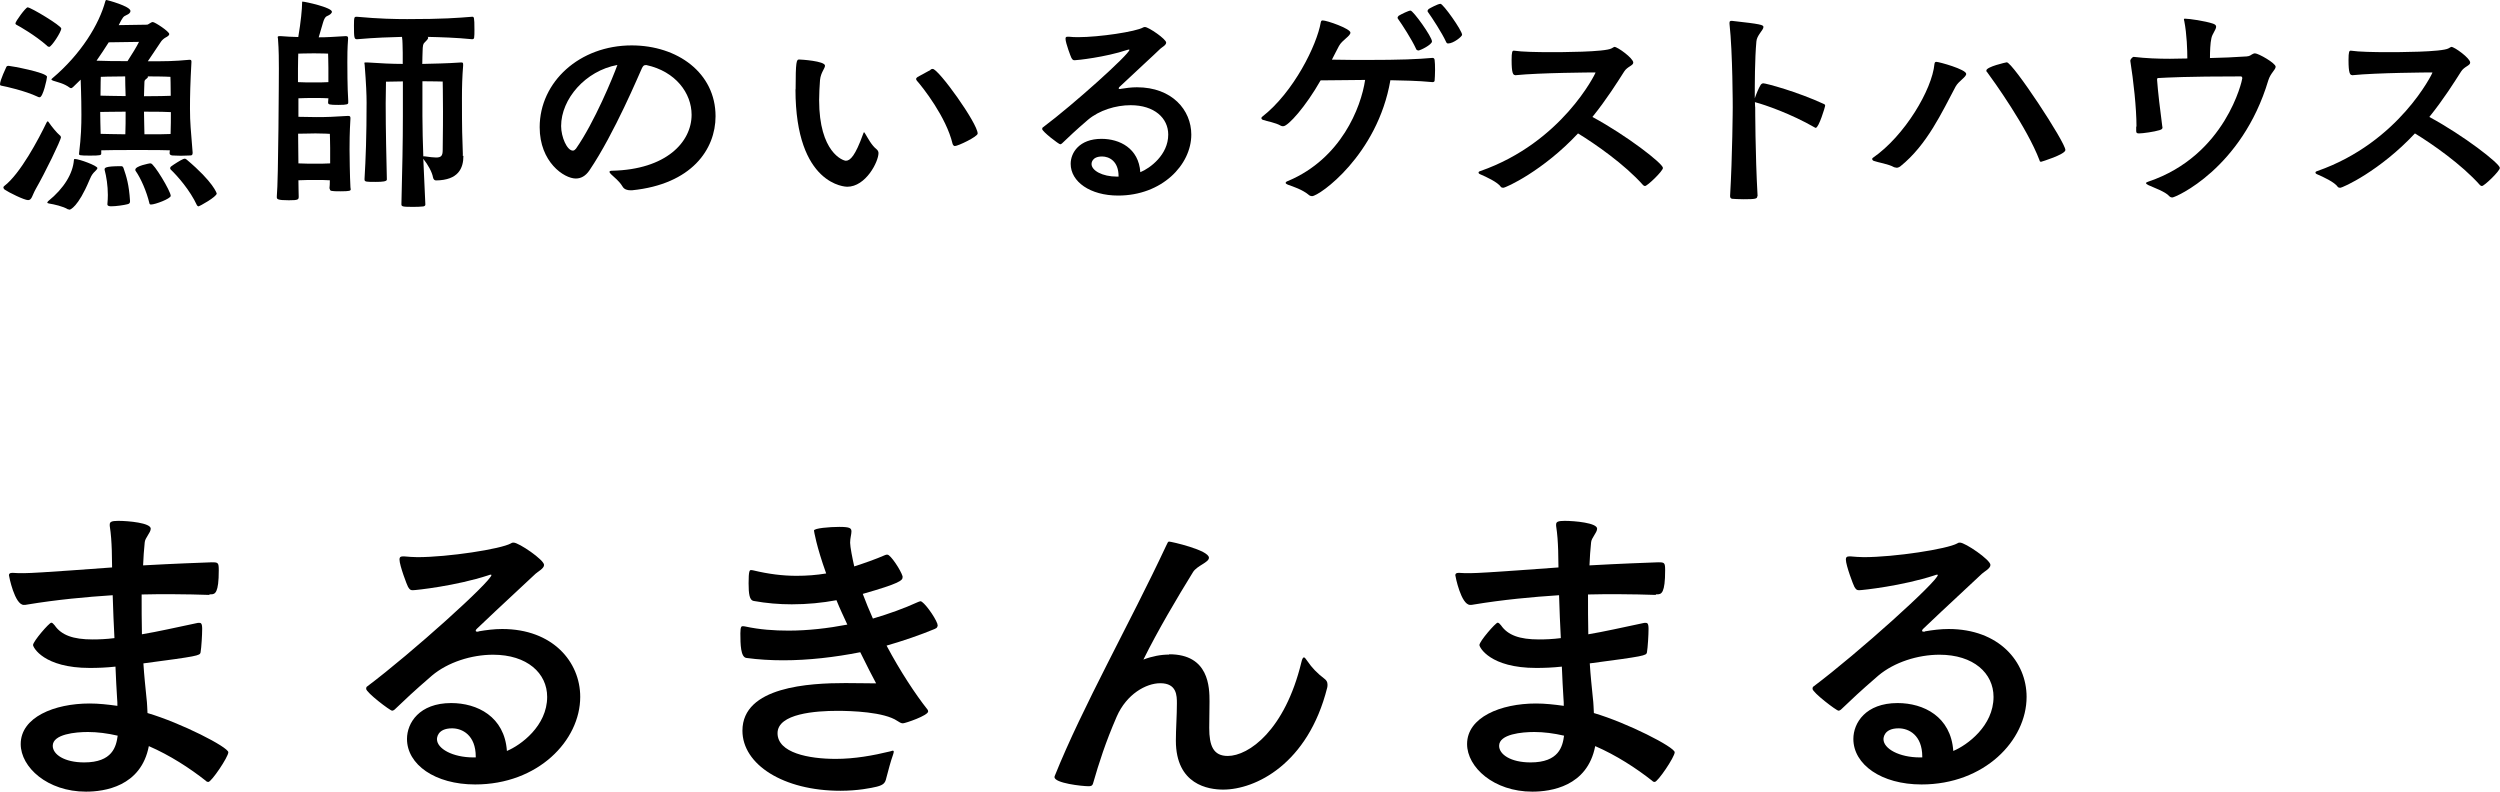 <?xml version="1.0" encoding="UTF-8"?><svg id="_レイヤー_2" xmlns="http://www.w3.org/2000/svg" viewBox="0 0 170.15 53.89"><defs><style>.cls-1{isolation:isolate;}</style></defs><g id="_レイヤー_1-2"><g id="_グループ_2235"><g id="_漁師のいるゲストハウス" class="cls-1"><g class="cls-1"><path d="M2.58,6.59c-.88-.42-2.27-.72-2.4-.74-.1-.02-.18-.02-.18-.11,0-.29.42-1.15.43-1.18.02-.03.03-.08.16-.08.11,0,2.61.45,2.61.75,0,.13-.27,1.39-.5,1.39-.03,0-.06,0-.13-.03ZM4.15,9.33c0,.21-1.1,2.46-1.71,3.52-.26.46-.27.77-.53.77s-1.33-.53-1.6-.72c-.05-.05-.08-.1-.08-.13,0-.05.02-.08.06-.11,1.09-.83,2.34-3.2,2.88-4.32.03-.05.05-.08.08-.08.02,0,.05.03.08.08.16.24.53.7.75.88,0,0,.06.03.06.11ZM3.2,3.11c-.82-.72-1.9-1.33-2.02-1.39-.06-.03-.13-.06-.13-.13,0-.13.7-1.09.83-1.09.22,0,2.29,1.25,2.29,1.44,0,.24-.67,1.25-.82,1.25-.03,0-.1-.02-.16-.08ZM4.63,14.25c-.34-.21-.94-.34-1.3-.4-.08-.02-.11-.03-.11-.06s.02-.05.06-.1c1.09-.88,1.68-1.89,1.75-2.79,0-.05.02-.08.06-.08.3,0,1.54.46,1.54.62,0,.08-.13.18-.26.32-.14.16-.21.32-.29.51-.77,1.84-1.31,2-1.34,2s-.08-.02-.11-.03ZM13.11,10.42c0,.14-.08.16-.16.16-.16,0-.4.02-.64.02s-.46-.02-.59-.02c-.1-.02-.18-.05-.18-.16l.02-.19c-.37-.02-1.09-.02-2.19-.02-1.17,0-2.02,0-2.48.02v.22c0,.11-.05.14-.77.14s-.74-.03-.74-.11v-.03c.14-1.15.16-1.92.16-2.64,0-1.26-.05-2.24-.05-2.39-.58.58-.59.58-.66.58-.03,0-.05-.02-.08-.03-.4-.3-.82-.37-1.14-.48-.06-.03-.11-.05-.11-.08,0-.02.02-.05.06-.08C5.52,3.68,6.75,1.65,7.17.08c.02-.05.03-.08.08-.08.03,0,1.63.42,1.63.75,0,.11-.11.21-.26.27-.22.1-.26.13-.54.69.86-.02,1.68-.03,1.92-.03.11,0,.27-.18.4-.18.14,0,1.12.64,1.12.82,0,.08-.1.16-.26.24-.11.06-.24.18-.3.27-.19.27-.56.85-.9,1.34,1.26,0,1.73,0,2.82-.1h.05c.08,0,.1.05.1.14-.08,1.46-.1,2.27-.1,3.19,0,.98.06,1.44.18,2.98v.03ZM7.4,2.88c-.26.4-.53.83-.83,1.25.67.03,1.33.03,2.11.03.29-.45.64-1.01.78-1.31-.24,0-1.34.02-2.06.03ZM6.82,7.62c0,.53.02.91.03,1.49.34,0,.91.03,1.68.03.02-.42.02-1.02.02-1.54-.78,0-1.38.02-1.73.02ZM8.52,5.2c-1.02,0-1.66.03-1.66.03,0,0-.02.54-.02,1.28.35,0,.94.03,1.71.03-.02-.5-.03-1.09-.03-1.34ZM7.31,13.88c.02-.21.03-.42.03-.61,0-.64-.1-1.26-.22-1.71v-.03c0-.1.02-.22,1.1-.22.08,0,.13,0,.18.11.21.61.38,1.14.45,2.26,0,.11-.02.19-.18.22-.22.06-.77.14-1.1.14-.13,0-.26-.02-.26-.13v-.03ZM10.26,11.12c.22,0,1.36,1.9,1.36,2.21,0,.19-1.06.59-1.34.59-.06,0-.1-.02-.11-.08-.19-.8-.58-1.7-.94-2.21-.02-.02-.02-.05-.02-.08,0-.26.98-.43.98-.43h.08ZM11.6,5.23s-.42-.03-1.55-.03c0,.02.02.02.02.03,0,.05-.06.1-.16.18-.05.03-.08.1-.08.18,0,.21-.03.59-.03.96.96,0,1.54-.02,1.82-.03,0-.72-.02-1.28-.02-1.28ZM9.8,7.6c0,.54.03,1.14.03,1.54.88,0,1.46,0,1.78-.02.02-.61.02-.96.02-1.49-.27-.02-.86-.03-1.82-.03ZM13.49,14.04s-.05-.02-.08-.06c-.48-1.04-1.33-2-1.78-2.43-.03-.03-.05-.06-.05-.11,0-.03.02-.06.05-.1.18-.14.69-.46.83-.51.05-.02.08-.03.13-.03.02,0,.05.02.1.05,1.87,1.57,2.06,2.32,2.06,2.32,0,.22-1.17.88-1.26.88Z"/><path d="M22.42,12.85c.02-.16.03-.35.03-.58-.22-.02-.64-.02-.96-.02-.34,0-.9,0-1.18.02,0,.51.02.91.02,1.1,0,.21-.02.26-.67.26-.78,0-.82-.08-.82-.21v-.06c.11-1.09.14-8.31.14-8.69,0-.5,0-1.26-.06-2.02,0-.05-.02-.1-.02-.11,0-.06.03-.08.13-.08h.1c.34.03.74.05,1.17.06.18-1.04.26-1.95.26-2.3,0-.1,0-.11.03-.11.18,0,2,.4,2,.69,0,.1-.13.21-.34.3-.14.06-.21.26-.26.42-.08.27-.18.62-.3,1.02.59,0,.96-.03,1.81-.08h.05c.11,0,.14.05.14.14v.05c-.05.66-.05,1.18-.05,1.58,0,.32,0,1.73.06,2.62v.13c0,.11-.05.16-.67.16s-.7-.03-.7-.16v-.03c0-.08.02-.18.02-.26-.22-.02-.64-.02-.94-.02-.34,0-.85,0-1.1.02v1.26c.38,0,.85.02,1.22.02.75,0,1.17-.02,2.13-.08h.05c.11,0,.14.05.14.14v.05c-.06.98-.06,1.68-.06,2.08,0,.37.02,1.87.06,2.58,0,.06.02.1.02.14,0,.1-.06.14-.7.14s-.72-.02-.72-.16v-.03ZM22.35,4.61c0-.34-.02-.96-.02-.96,0,0-.45-.02-.96-.02s-1.07.02-1.07.02c0,0-.02.56-.02,1.01v.93c.27.02.8.02,1.09.02s.74,0,.98-.02v-.98ZM22.47,10.05c0-.34-.02-.94-.02-.94,0,0-.46-.03-.98-.03-.26,0-.75.02-1.18.02,0,.69.02,1.39.02,2.02.29.02.88.02,1.17.02s.75,0,.99-.02v-1.06ZM31.54,10.6c0,.86-.35,1.66-1.86,1.68-.1,0-.18-.06-.21-.21-.06-.35-.34-.86-.66-1.26l.14,3.11c0,.08-.06.11-.14.13-.18.02-.43.03-.67.03-.74,0-.82-.02-.82-.18.06-2.42.1-4.21.1-5.99v-2.37l-1.15.02s-.02,1.01-.02,1.47c0,1.87.05,3.84.08,5.19,0,.13-.3.16-.75.16-.64,0-.77,0-.77-.16v-.05c.08-1.33.14-2.91.14-5.2,0-.51-.03-1.26-.13-2.54,0-.06-.02-.11-.02-.13,0-.05.02-.05.08-.05h.13c.86.06,1.7.1,2.4.1v-.77c-.02-.51,0-.74-.05-1.07-.77.02-1.81.05-3.06.16-.19,0-.21-.08-.21-.94,0-.59.03-.59.19-.59,1.5.14,2.64.16,3.43.16,2.47,0,3.41-.08,4.42-.16.13,0,.16,0,.16.88,0,.22,0,.43-.02.54,0,.08-.08.11-.13.11-1.09-.11-2.18-.14-3.03-.16.02.02.03.05.03.06,0,.1-.14.21-.24.32-.1.1-.13.16-.14.66,0,.14-.02.43-.02.8.74-.02,1.66-.03,2.64-.1h.03c.1,0,.11.05.11.13v.1c-.06.74-.08,1.39-.08,2.21,0,2.18.02,2.67.06,3.75v.18ZM28.9,10.64c.35.05.61.08.78.08.34,0,.45-.11.45-.51.02-1.62.02-1.95.02-2.64,0-1.06-.02-2.02-.02-2.02,0,0-.75-.02-1.38-.02v2.37c0,.9.03,1.81.06,2.74h.08Z"/><path d="M42.9,12.95c-.19,0-.42-.05-.54-.27-.21-.35-.53-.59-.77-.82-.08-.08-.11-.13-.11-.16,0-.06.08-.08.18-.08,3.68-.08,5.41-1.95,5.41-3.81,0-1.47-1.09-2.95-3.07-3.38h-.05c-.14,0-.18.06-.26.21-.18.38-1.86,4.42-3.57,6.95-.27.4-.59.56-.93.56-.8,0-2.46-1.12-2.46-3.49,0-3.09,2.72-5.57,6.26-5.57,3.12,0,5.71,1.87,5.71,4.82,0,2.26-1.63,4.63-5.68,5.04h-.11ZM38.19,8.58c0,.74.4,1.67.8,1.67.08,0,.14-.05.21-.13,1.25-1.78,2.54-4.91,2.82-5.7-2.18.4-3.83,2.32-3.83,4.16Z"/><path d="M54.15,6.08c0-1.92.06-2.03.24-2.03.11,0,1.76.1,1.76.42,0,.19-.29.46-.34.98-.03.45-.06.91-.06,1.36,0,3.57,1.63,4.13,1.82,4.13.3,0,.64-.34,1.17-1.81.03-.08.05-.13.06-.13.03,0,.06.06.11.14.16.26.4.74.74,1.01.1.08.14.18.14.27,0,.58-.86,2.29-2.13,2.29-.06,0-3.52-.05-3.52-6.63ZM63.32,4.75c.06-.05.11-.06.16-.06.4,0,3.06,3.71,3.06,4.4,0,.21-1.34.85-1.55.85-.06,0-.13-.05-.16-.16-.43-1.81-2.02-3.83-2.43-4.29-.03-.05-.05-.08-.05-.11,0-.06.05-.1.1-.14l.88-.48Z"/><path d="M76.26,6.05c.37-.06.74-.11,1.12-.11,2.39,0,3.7,1.55,3.7,3.22,0,2.06-2,4.15-4.98,4.15-1.9,0-3.23-.94-3.23-2.16,0-.75.58-1.7,2.1-1.7,1.23,0,2.53.64,2.64,2.27.66-.27,1.9-1.18,1.9-2.56,0-1.12-.94-2-2.56-2-1.02,0-2.14.35-2.9.99-.93.8-1.22,1.09-1.78,1.62-.05.03-.08.05-.11.05-.1,0-1.23-.87-1.23-1.04,0-.05.02-.1.05-.11,2.11-1.58,5.89-4.99,5.89-5.28,0,0-.02-.02-.03-.02-.03,0-.06.02-.13.03-1.5.5-3.41.7-3.57.7-.11,0-.14-.03-.22-.16-.03-.05-.4-1.01-.4-1.3,0-.1.03-.14.14-.14h.1c.18.02.38.03.61.03,1.46,0,3.95-.38,4.43-.66.05-.03.08-.03.13-.03.24,0,1.44.82,1.44,1.06,0,.18-.3.32-.4.42-.46.45-1.66,1.54-2.77,2.59-.03.03-.06.06-.06.1s.02.05.08.05h.05ZM76.13,11.99c0-1.02-.64-1.34-1.12-1.34-.72,0-.72.48-.72.51,0,.45.74.86,1.73.86h.11v-.03Z"/><path d="M89.3,13.35c-.06,0-.13-.02-.18-.05-.46-.4-1.14-.61-1.44-.72-.13-.05-.18-.1-.18-.13,0-.06.08-.11.18-.14,3.59-1.52,4.95-4.98,5.23-6.87-.74,0-2.16.03-3.03.03-1.01,1.78-2.21,3.12-2.54,3.12-.06,0-.11,0-.16-.03-.38-.22-.93-.3-1.22-.4-.06-.02-.11-.06-.11-.13,0-.02.02-.05.05-.08,2.16-1.68,3.73-4.9,3.99-6.42.02-.11.06-.14.13-.14.29,0,1.89.56,1.89.83,0,.24-.56.5-.78.91-.16.29-.3.59-.48.93.85.02,1.82.02,2.4.02,2.26,0,3.43-.05,4.45-.14.08,0,.13.05.14.14.02.13.03.4.03.69s-.02.58-.03.72c0,.08-.1.1-.14.1-1.02-.1-2.02-.11-2.87-.13-.88,5.11-4.85,7.89-5.33,7.89ZM96.52,3.43c-.08,0-.13-.05-.16-.14-.27-.59-.93-1.62-1.22-2.02-.02-.03-.02-.05-.02-.06,0-.06.05-.11.08-.14.18-.11.67-.35.8-.35.18,0,1.46,1.78,1.46,2.1,0,.22-.8.62-.94.62ZM98.55,2.96c-.06,0-.11-.05-.14-.13-.27-.59-.94-1.62-1.23-2.02-.02-.03-.02-.05-.02-.06,0-.06.05-.11.08-.14.08-.05.62-.35.8-.35s1.47,1.81,1.47,2.11c0,.11-.58.59-.96.59Z"/><path d="M103.12,5.11c-.14,0-.24-.13-.24-1.02,0-.56.05-.64.14-.64h.03c.54.08,1.54.1,2.54.1.54,0,3.65,0,4.1-.26.11-.06.16-.1.19-.1.21,0,1.28.77,1.28,1.07,0,.21-.4.26-.62.61-.46.72-1.17,1.86-2.16,3.09,2.32,1.25,4.8,3.17,4.8,3.47,0,.21-1.06,1.23-1.22,1.23-.05,0-.08-.02-.13-.06-1.25-1.41-3.28-2.82-4.43-3.52-2.37,2.54-4.91,3.7-5.09,3.7-.06,0-.13-.02-.16-.06-.21-.32-1.01-.69-1.41-.86-.08-.03-.11-.08-.11-.11,0-.05.03-.08.13-.11,5.57-1.95,7.83-6.66,7.83-6.69,0-.02-.02-.02-.05-.02-.13,0-3.75.02-5.41.19h-.02Z"/><path d="M119.6,13.35c0,.18-.1.21-.94.21-.3,0-.61-.02-.77-.03-.1-.02-.14-.08-.14-.19.16-2.74.18-6.02.18-6.02,0,0,0-3.73-.22-5.7v-.06c0-.1.03-.14.14-.14h.03c1.98.22,2.14.27,2.14.42,0,.21-.45.56-.48.98-.11,1.2-.11,2.95-.11,3.87.11-.32.27-.7.4-.91.03-.05.1-.11.18-.11.18,0,2.29.56,4.15,1.42.05.03.06.06.06.11,0,.06-.43,1.5-.64,1.5-.02,0-.05,0-.06-.02-1.63-.94-3.41-1.55-4.02-1.71-.02,0-.05-.02-.06-.02,0,.22.02.37.02.37,0,0,0,3.18.16,5.99v.05Z"/><path d="M129.07,11.41c-.06,0-.11-.02-.16-.03-.38-.22-1.09-.32-1.38-.43-.06-.02-.11-.08-.11-.13,0-.03.02-.06.05-.08,2.16-1.49,4.03-4.64,4.19-6.39.02-.11.05-.14.13-.14.18,0,2.03.51,2.03.82,0,.22-.51.48-.72.86-.93,1.74-1.94,3.97-3.76,5.43-.08.06-.18.1-.27.1ZM135.22,4.9s-.03-.06-.03-.1c0-.26,1.36-.56,1.39-.56.4,0,3.99,5.44,3.99,5.97,0,.3-1.63.8-1.65.8-.06,0-.1-.02-.11-.1-.85-2.24-3.15-5.44-3.58-6.02Z"/><path d="M145.41,8.63c0-1.3-.21-3.15-.42-4.48v-.02c0-.1.16-.26.22-.26.86.1,1.65.13,2.48.13.38,0,.77-.02,1.18-.02,0-.53-.03-1.65-.21-2.56-.02-.05-.02-.06-.02-.1s.02-.05.06-.05c.3,0,1.39.16,1.92.34.14.05.21.11.21.21,0,.19-.26.48-.32.77-.08.32-.1.96-.1,1.36.82-.02,1.65-.05,2.5-.11.24-.02.27-.1.4-.16.06-.03.1-.05.16-.05.24,0,1.41.67,1.41.91,0,.21-.34.42-.5.93-1.79,6-6.32,7.97-6.53,7.97-.08,0-.16-.03-.22-.1-.26-.3-1.07-.58-1.41-.74-.1-.05-.16-.1-.16-.13,0-.05.06-.08.16-.11,5.28-1.78,6.39-6.92,6.39-7.03,0-.06-.02-.13-.1-.13-3.76,0-4.98.08-5.6.11-.05,0-.1,0-.1.11.05.75.22,2.18.35,3.14,0,.05.02.08.02.11,0,.1-.05.14-.21.19-.35.11-1.14.22-1.39.22-.13,0-.19-.03-.19-.16v-.32Z"/><path d="M160.08,5.11c-.14,0-.24-.13-.24-1.02,0-.56.05-.64.14-.64h.03c.54.08,1.54.1,2.54.1.54,0,3.65,0,4.1-.26.11-.06.16-.1.19-.1.21,0,1.28.77,1.28,1.07,0,.21-.4.26-.62.61-.46.72-1.17,1.86-2.16,3.09,2.32,1.25,4.8,3.17,4.8,3.47,0,.21-1.06,1.23-1.22,1.23-.05,0-.08-.02-.13-.06-1.25-1.41-3.28-2.82-4.43-3.52-2.37,2.54-4.91,3.7-5.09,3.7-.06,0-.13-.02-.16-.06-.21-.32-1.01-.69-1.41-.86-.08-.03-.11-.08-.11-.11,0-.05.03-.08.13-.11,5.57-1.95,7.83-6.66,7.83-6.69,0-.02-.02-.02-.05-.02-.13,0-3.75.02-5.41.19h-.02Z"/></g></g><g id="_まるきんまる" class="cls-1"><g class="cls-1"><path d="M14.24,40.49c-.71-.02-1.59-.05-2.6-.05-.62,0-1.29,0-2,.02,0,.9,0,1.82.02,2.71,1.08-.18,2.3-.46,3.73-.76.07-.02.11-.02.16-.02.12,0,.21.02.21.41,0,.41-.05,1.26-.11,1.61-.05.21-.18.25-3.89.74.05.83.14,1.63.21,2.35.05.39.05.74.07,1.03,2.28.67,5.5,2.32,5.5,2.67,0,.32-1.15,2.02-1.36,2.02-.07,0-.12-.02-.16-.07-1.1-.87-2.46-1.75-3.89-2.37-.53,2.76-3.04,3.1-4.28,3.1-2.62,0-4.44-1.66-4.44-3.24,0-1.82,2.28-2.76,4.69-2.76.62,0,1.24.07,1.89.16,0-.16,0-.32-.02-.51-.05-.64-.07-1.38-.11-2.16-.64.07-1.22.09-1.75.09-3.13,0-3.86-1.4-3.86-1.56,0-.25,1.1-1.52,1.24-1.52.07,0,.14.07.23.18.46.67,1.26.96,2.58.96.44,0,.94-.02,1.49-.09-.05-.94-.09-1.93-.12-2.92-1.82.12-3.79.3-5.84.64-.07.02-.14.02-.21.02-.62,0-1.01-1.96-1.01-2.02,0-.09.05-.16.21-.16h.07c.21.02.46.02.74.02.92,0,5.63-.37,6-.39,0-.39-.02-.78-.02-1.15-.02-.58-.05-1.1-.14-1.68v-.09c0-.18.12-.25.58-.25.69,0,2.21.14,2.21.53,0,.28-.39.62-.41.94-.05.51-.09,1.01-.11,1.56,2.14-.12,3.86-.18,4.67-.21.44,0,.48.02.48.55,0,1.54-.25,1.63-.53,1.63h-.09ZM5.98,49.82c-.83,0-2.39.14-2.39.94,0,.58.78,1.13,2.14,1.13,1.93,0,2.18-1.08,2.28-1.82-.69-.16-1.38-.25-2.02-.25Z"/><path d="M32.57,42.97c.53-.09,1.06-.16,1.61-.16,3.43,0,5.31,2.23,5.31,4.62,0,2.97-2.87,5.96-7.15,5.96-2.74,0-4.64-1.36-4.64-3.1,0-1.08.83-2.44,3.01-2.44,1.77,0,3.63.92,3.79,3.26.94-.39,2.74-1.7,2.74-3.68,0-1.61-1.36-2.87-3.68-2.87-1.47,0-3.08.51-4.16,1.42-1.33,1.15-1.75,1.56-2.55,2.32-.07.05-.11.07-.16.07-.14,0-1.77-1.24-1.77-1.49,0-.07.02-.14.07-.16,3.04-2.28,8.46-7.17,8.46-7.59,0,0-.02-.02-.05-.02-.05,0-.09.02-.18.05-2.16.71-4.9,1.01-5.13,1.01-.16,0-.21-.05-.32-.23-.05-.07-.58-1.45-.58-1.86,0-.14.05-.21.21-.21h.14c.25.02.55.05.87.05,2.09,0,5.68-.55,6.37-.94.07-.05.12-.05.18-.05.35,0,2.07,1.17,2.07,1.52,0,.25-.44.46-.58.6-.67.64-2.39,2.21-3.98,3.73-.05.05-.09.09-.09.14s.02.07.11.07h.07ZM32.38,51.5c0-1.47-.92-1.93-1.61-1.93-1.03,0-1.03.69-1.03.74,0,.64,1.06,1.24,2.48,1.24h.16v-.05Z"/><path d="M63.82,42.51c0,.12-.02.23-.21.3-.99.41-2.12.8-3.27,1.13.94,1.77,1.98,3.33,2.76,4.32.05.05.07.11.07.16,0,.28-1.56.81-1.72.81-.14,0-.25-.09-.37-.16-.9-.62-3.15-.69-4.09-.69-1.45,0-4.07.18-4.07,1.52s2.12,1.75,3.96,1.75c1.29,0,2.55-.23,3.7-.51.09-.02.14-.05.18-.05s.07.02.07.07-.02.11-.05.21c-.16.44-.32,1.06-.46,1.59-.07.32-.18.46-.64.58-.37.09-1.29.28-2.48.28-3.89,0-6.67-1.79-6.67-4.09,0-3.01,4.58-3.24,7.01-3.24.8,0,1.54.02,2.09.02-.25-.46-.64-1.22-1.08-2.12-1.72.34-3.52.55-5.24.55-.85,0-1.7-.05-2.51-.16-.39-.05-.41-.92-.41-1.68,0-.48.09-.48.16-.48.05,0,.09,0,.18.02.97.21,1.95.28,2.94.28,1.33,0,2.69-.16,4-.41-.25-.55-.51-1.08-.74-1.66-.97.18-1.98.28-3.04.28-.85,0-1.72-.07-2.6-.23-.28-.05-.34-.48-.34-1.2,0-.85.07-.9.16-.9.02,0,.09,0,.16.02,1.04.25,2,.37,2.94.37.69,0,1.36-.05,2.02-.16-.67-1.86-.83-2.9-.83-2.92,0-.16,1.06-.25,1.72-.25.74,0,.83.09.83.32,0,.18-.09.44-.09.76,0,.28.16,1.08.28,1.61.71-.23,1.43-.48,2.12-.78.05-.02.09-.02.14-.02.21,0,.9,1.04,1.03,1.47v.07c0,.21-.18.41-2.71,1.13.21.55.44,1.13.69,1.68,1.08-.32,2.12-.69,3.08-1.13.07-.02.12-.05.16-.05.21,0,.97,1.03,1.15,1.54v.07Z"/><path d="M79.58,44.53c2.71,0,2.74,2.25,2.74,3.22,0,.6-.02,1.22-.02,1.79,0,1.22.28,1.91,1.26,1.91,1.43,0,3.89-1.75,5.01-6.37.05-.23.11-.34.18-.34.05,0,.14.12.25.28.28.41.62.78,1.17,1.2.09.07.18.18.18.37,0,.07,0,.14-.02.21-1.31,5.22-4.9,6.94-7.08,6.94-.99,0-3.22-.32-3.22-3.33,0-.8.07-1.7.07-2.53,0-.53,0-1.38-1.13-1.38-.97,0-2.3.74-2.97,2.28-.76,1.75-1.2,3.13-1.61,4.55-.05.16-.16.18-.3.18-.46,0-2.32-.21-2.32-.62,0-.02,0-.05.02-.09,1.89-4.71,5.13-10.42,7.57-15.64.12-.23.12-.3.21-.3.14,0,2.71.58,2.71,1.1,0,.32-.8.53-1.08.97-1.08,1.75-2.39,3.96-3.38,5.96.6-.23,1.2-.34,1.75-.34Z"/><path d="M112.68,40.49c-.71-.02-1.59-.05-2.6-.05-.62,0-1.29,0-2,.02,0,.9,0,1.82.02,2.71,1.08-.18,2.3-.46,3.73-.76.07-.02.11-.02.16-.02.12,0,.21.02.21.41,0,.41-.05,1.26-.11,1.61-.05.21-.18.25-3.89.74.05.83.14,1.63.21,2.35.05.39.05.74.07,1.03,2.28.67,5.5,2.32,5.5,2.67,0,.32-1.15,2.02-1.36,2.02-.07,0-.12-.02-.16-.07-1.1-.87-2.46-1.75-3.89-2.37-.53,2.76-3.04,3.1-4.28,3.1-2.62,0-4.44-1.66-4.44-3.24,0-1.82,2.28-2.76,4.69-2.76.62,0,1.24.07,1.89.16,0-.16,0-.32-.02-.51-.05-.64-.07-1.38-.11-2.16-.64.07-1.22.09-1.75.09-3.13,0-3.86-1.4-3.86-1.56,0-.25,1.1-1.52,1.24-1.52.07,0,.14.07.23.18.46.67,1.26.96,2.58.96.44,0,.94-.02,1.49-.09-.05-.94-.09-1.93-.12-2.92-1.82.12-3.79.3-5.84.64-.07.02-.14.02-.21.02-.62,0-1.01-1.96-1.01-2.02,0-.09.05-.16.21-.16h.07c.21.02.46.02.74.02.92,0,5.63-.37,6-.39,0-.39-.02-.78-.02-1.15-.02-.58-.05-1.1-.14-1.68v-.09c0-.18.12-.25.58-.25.69,0,2.21.14,2.21.53,0,.28-.39.62-.41.94-.05.51-.09,1.01-.11,1.56,2.14-.12,3.86-.18,4.67-.21.44,0,.48.02.48.55,0,1.54-.25,1.63-.53,1.63h-.09ZM104.42,49.82c-.83,0-2.39.14-2.39.94,0,.58.78,1.13,2.14,1.13,1.93,0,2.18-1.08,2.28-1.82-.69-.16-1.38-.25-2.02-.25Z"/><path d="M131.01,42.97c.53-.09,1.06-.16,1.61-.16,3.43,0,5.31,2.23,5.31,4.62,0,2.97-2.87,5.96-7.15,5.96-2.74,0-4.64-1.36-4.64-3.1,0-1.08.83-2.44,3.01-2.44,1.77,0,3.63.92,3.79,3.26.94-.39,2.74-1.7,2.74-3.68,0-1.61-1.36-2.87-3.68-2.87-1.47,0-3.08.51-4.16,1.42-1.33,1.15-1.75,1.56-2.55,2.32-.07.05-.11.07-.16.07-.14,0-1.77-1.24-1.77-1.49,0-.07.02-.14.07-.16,3.04-2.28,8.46-7.17,8.46-7.59,0,0-.02-.02-.05-.02-.05,0-.09.02-.18.05-2.16.71-4.9,1.01-5.13,1.01-.16,0-.21-.05-.32-.23-.05-.07-.58-1.45-.58-1.86,0-.14.05-.21.21-.21h.14c.25.02.55.05.87.05,2.09,0,5.68-.55,6.37-.94.07-.05.12-.05.18-.05.35,0,2.07,1.17,2.07,1.52,0,.25-.44.46-.58.6-.67.64-2.39,2.21-3.98,3.73-.05.05-.09.09-.09.14s.02.07.11.07h.07ZM130.83,51.5c0-1.47-.92-1.93-1.61-1.93-1.03,0-1.03.69-1.03.74,0,.64,1.06,1.24,2.48,1.24h.16v-.05Z"/></g></g></g></g></svg>